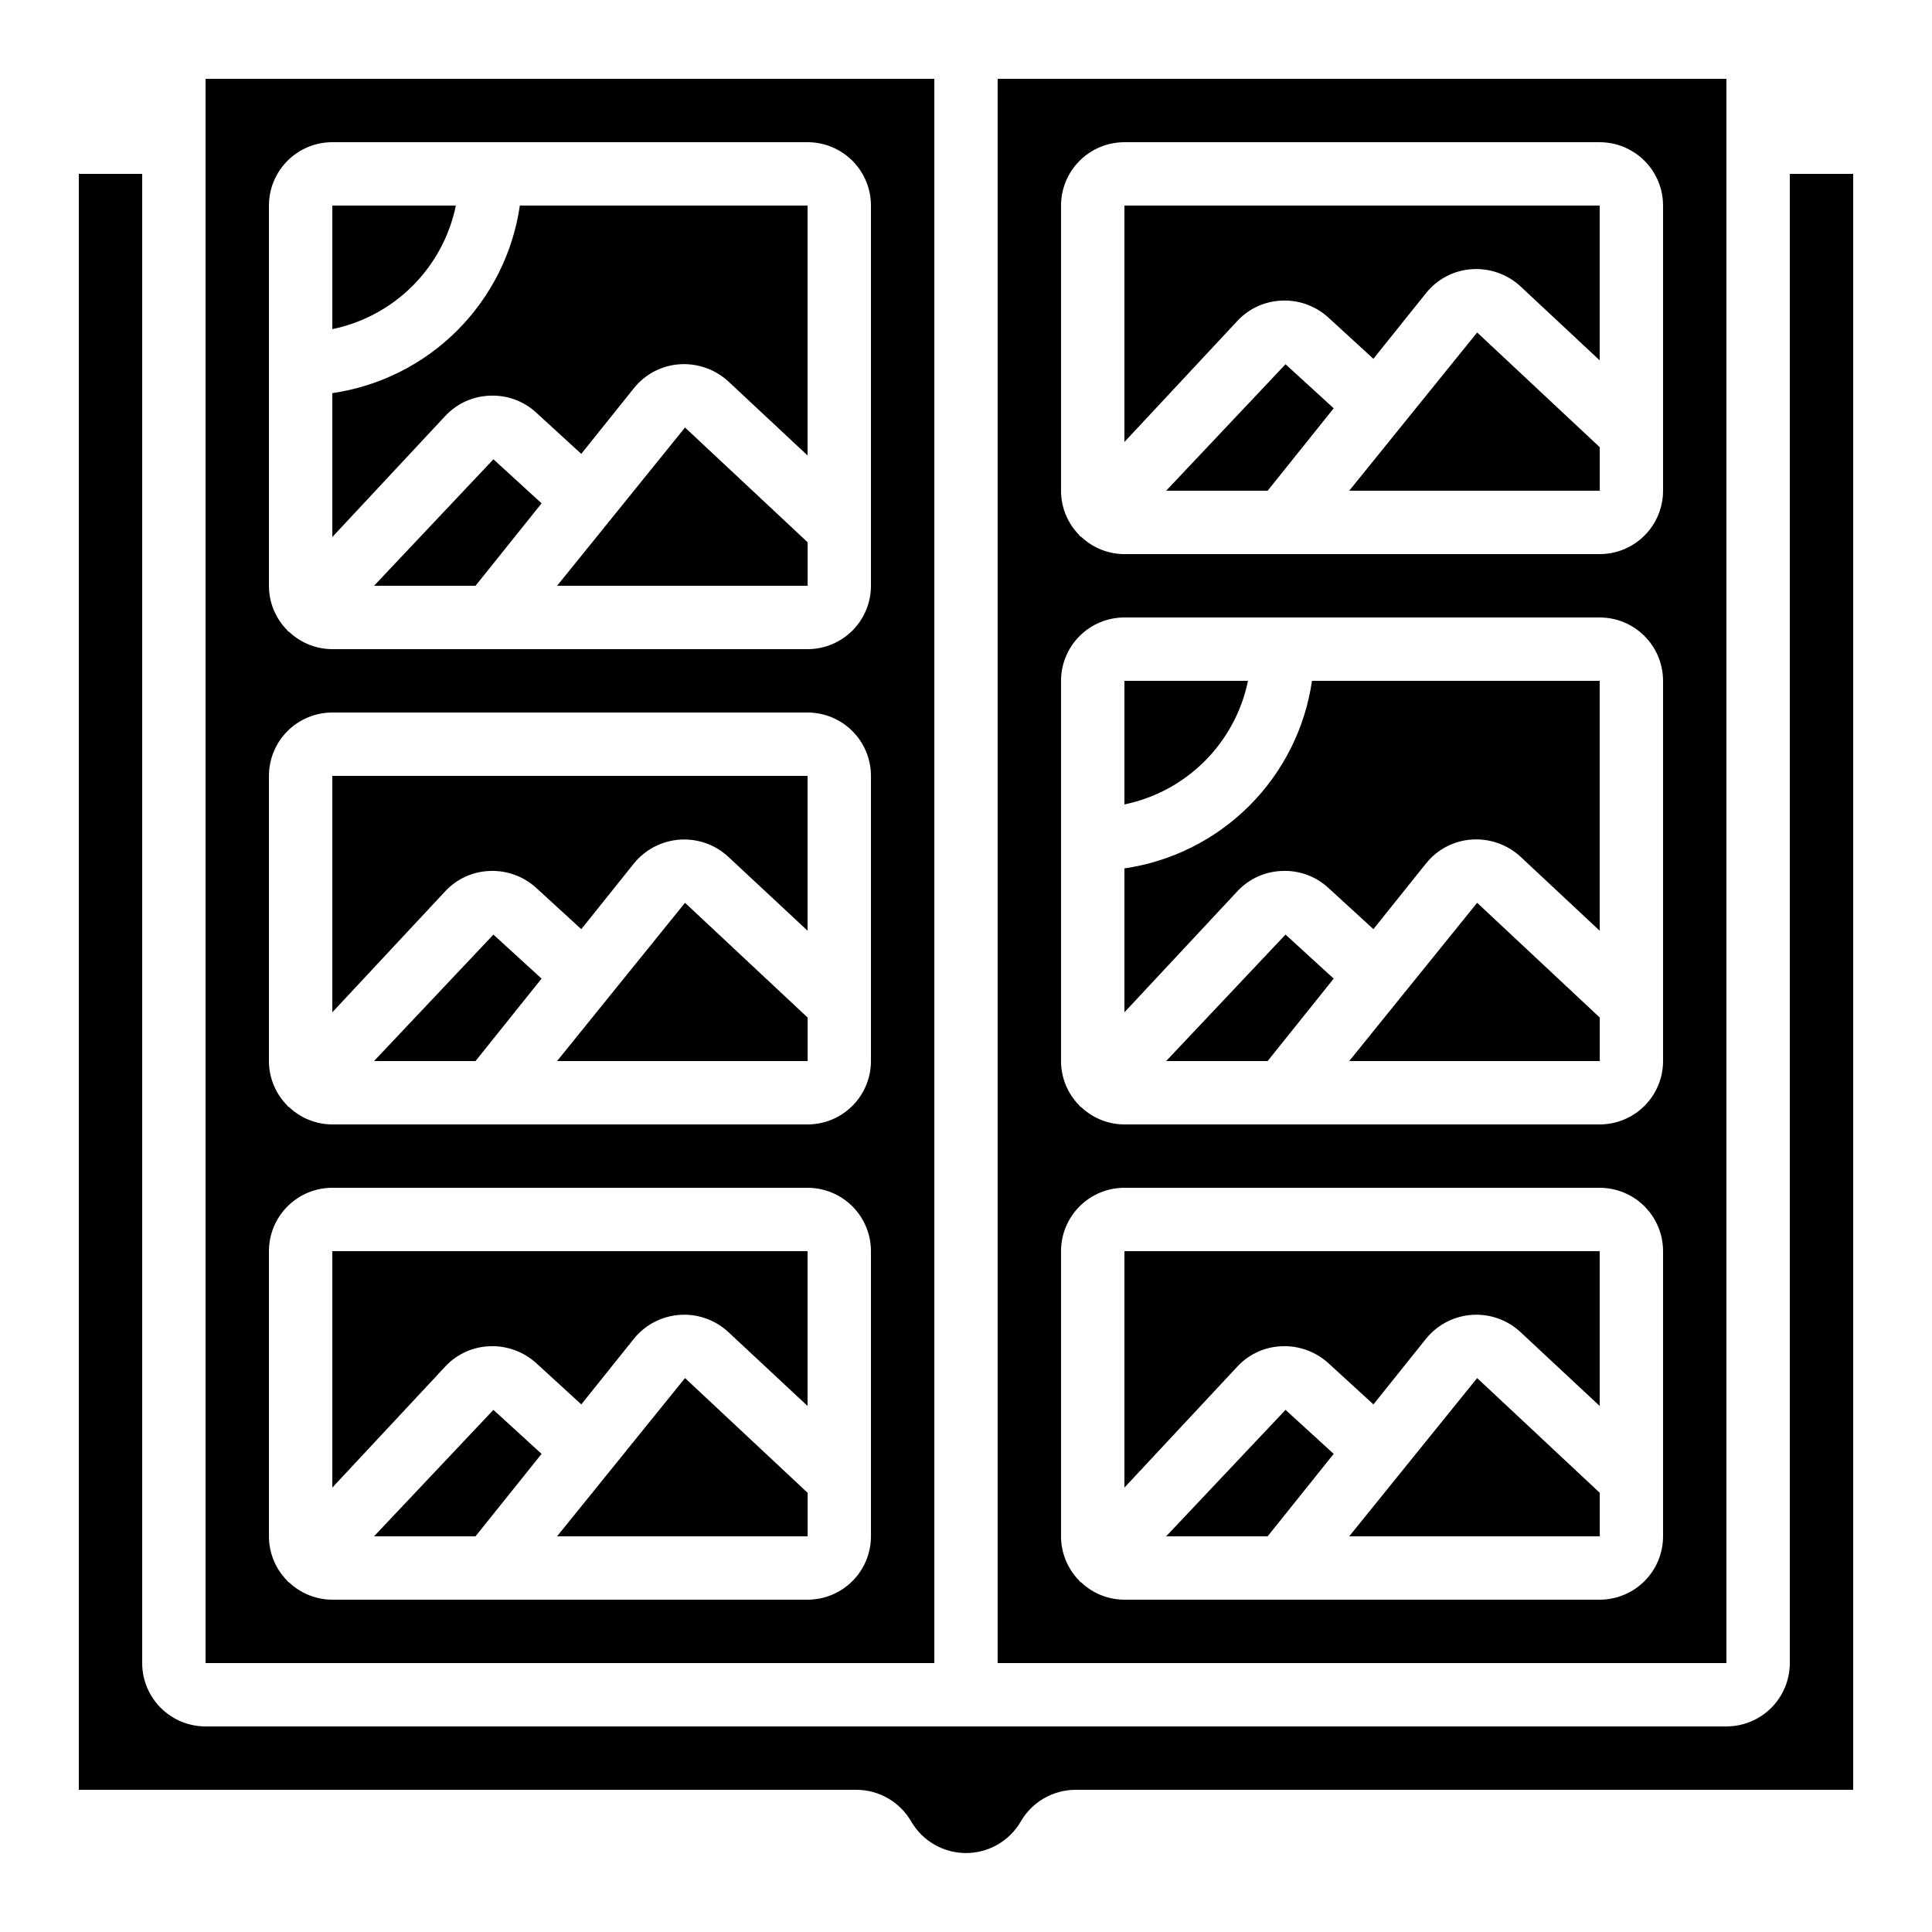 <?xml version="1.0" encoding="UTF-8"?>
<!-- Uploaded to: SVG Repo, www.svgrepo.com, Generator: SVG Repo Mixer Tools -->
<svg fill="#000000" width="800px" height="800px" version="1.1" viewBox="144 144 512 512" xmlns="http://www.w3.org/2000/svg">
 <g>
  <path d="m291.63 299.24h66.402v-11.531l-32.496-30.414z"/>
  <path d="m198.48 584.73h193.12v-419.84h-193.12zm16.793-386.25c0-4.457 1.77-8.727 4.918-11.875 3.148-3.152 7.422-4.922 11.875-4.922h125.95c4.453 0 8.723 1.77 11.875 4.922 3.148 3.148 4.918 7.418 4.918 11.875v100.76c0 4.453-1.77 8.723-4.918 11.875-3.152 3.148-7.422 4.918-11.875 4.918h-125.95c-4.238-0.012-8.309-1.633-11.395-4.535-0.117-0.102-0.27-0.133-0.379-0.234-0.109-0.102-0.125-0.211-0.211-0.293-3.082-3.129-4.809-7.34-4.809-11.73zm0 151.14c0-4.453 1.77-8.727 4.918-11.875 3.148-3.148 7.422-4.918 11.875-4.918h125.95c4.453 0 8.723 1.77 11.875 4.918 3.148 3.148 4.918 7.422 4.918 11.875v75.57c0 4.457-1.77 8.727-4.918 11.875-3.152 3.152-7.422 4.922-11.875 4.922h-125.95c-4.238-0.012-8.309-1.633-11.395-4.535-0.117-0.102-0.27-0.133-0.379-0.234-0.109-0.102-0.125-0.211-0.211-0.293v-0.004c-3.082-3.125-4.809-7.34-4.809-11.73zm0 125.95c0-4.453 1.77-8.727 4.918-11.875 3.148-3.148 7.422-4.918 11.875-4.918h125.95c4.453 0 8.723 1.77 11.875 4.918 3.148 3.148 4.918 7.422 4.918 11.875v75.57c0 4.453-1.77 8.727-4.918 11.875-3.152 3.148-7.422 4.918-11.875 4.918h-125.95c-4.238-0.008-8.309-1.629-11.395-4.531-0.117-0.102-0.27-0.133-0.379-0.234-0.109-0.102-0.125-0.211-0.211-0.293v-0.004c-3.082-3.125-4.809-7.34-4.809-11.73z"/>
  <path d="m535.46 232.11-33.906 41.941h66.402v-11.531z"/>
  <path d="m291.63 425.19h66.402v-11.527l-32.496-30.414z"/>
  <path d="m535.46 509.2-33.906 41.941h66.402v-11.527z"/>
  <path d="m453.04 551.14h26.895l17.508-21.848-12.766-11.664z"/>
  <path d="m273.92 248.86c4.504-0.18 8.898 1.441 12.207 4.508l11.914 10.914 14.023-17.5v0.004c2.965-3.664 7.324-5.926 12.023-6.246 4.746-0.32 9.418 1.32 12.926 4.535l21 19.629v-66.223h-76.246c-1.82 12.535-7.644 24.145-16.602 33.102-8.957 8.961-20.57 14.781-33.105 16.605v38.137l29.961-32.109c3.086-3.305 7.375-5.234 11.898-5.356z"/>
  <path d="m264.81 198.48h-32.746v32.746c8.062-1.66 15.457-5.648 21.277-11.469 5.82-5.82 9.809-13.219 11.469-21.277z"/>
  <path d="m243.12 299.24h26.895l17.508-21.852-12.762-11.672z"/>
  <path d="m483.84 374.81c4.508-0.184 8.902 1.438 12.211 4.508l11.914 10.914 14.023-17.5v0.004c2.965-3.664 7.32-5.926 12.023-6.246 4.746-0.324 9.418 1.312 12.922 4.531l21 19.633v-66.227h-76.242c-1.82 12.539-7.644 24.148-16.605 33.105-8.957 8.957-20.566 14.781-33.102 16.605v38.137l29.961-32.109h-0.004c3.09-3.305 7.375-5.234 11.898-5.356z"/>
  <path d="m243.12 425.19h26.895l17.508-21.848-12.762-11.664z"/>
  <path d="m291.63 551.14h66.402v-11.527l-32.496-30.414z"/>
  <path d="m273.93 500.76c4.496-0.145 8.875 1.477 12.199 4.508l11.922 10.914 14.016-17.5v0.004c3.004-3.66 7.387-5.914 12.109-6.234 4.727-0.316 9.371 1.332 12.84 4.555l21 19.59v-41.027h-125.95v62.656l29.961-32.109c3.086-3.312 7.379-5.242 11.906-5.356z"/>
  <path d="m243.12 551.14h26.895l17.508-21.848-12.762-11.664z"/>
  <path d="m273.84 374.81c4.535-0.172 8.949 1.453 12.293 4.516l11.914 10.914 14.016-17.5v0.004c3.004-3.66 7.387-5.914 12.109-6.231 4.727-0.32 9.371 1.328 12.84 4.551l21 19.582v-41.027h-125.95v62.656l29.961-32.109c3.07-3.289 7.324-5.215 11.82-5.356z"/>
  <path d="m601.52 164.89h-193.13v419.84h193.13zm-16.793 386.25c0 4.453-1.77 8.727-4.922 11.875-3.148 3.148-7.418 4.918-11.875 4.918h-125.95c-4.238-0.008-8.312-1.629-11.395-4.531-0.117-0.102-0.27-0.133-0.379-0.234-0.109-0.102-0.125-0.211-0.211-0.293v-0.004c-3.082-3.125-4.809-7.34-4.812-11.73v-75.57c0-4.453 1.77-8.727 4.922-11.875 3.148-3.148 7.418-4.918 11.875-4.918h125.95c4.457 0 8.727 1.77 11.875 4.918 3.152 3.148 4.922 7.422 4.922 11.875zm0-125.95c0 4.457-1.77 8.727-4.922 11.875-3.148 3.152-7.418 4.922-11.875 4.922h-125.95c-4.238-0.012-8.312-1.633-11.395-4.535-0.117-0.102-0.27-0.133-0.379-0.234-0.109-0.102-0.125-0.211-0.211-0.293v-0.004c-3.082-3.125-4.809-7.34-4.812-11.73v-100.76c0-4.453 1.77-8.723 4.922-11.875 3.148-3.148 7.418-4.918 11.875-4.918h125.95c4.457 0 8.727 1.77 11.875 4.918 3.152 3.152 4.922 7.422 4.922 11.875zm0-151.14v0.004c0 4.453-1.77 8.727-4.922 11.875-3.148 3.148-7.418 4.918-11.875 4.918h-125.95c-4.238-0.012-8.312-1.633-11.395-4.535-0.117-0.102-0.27-0.133-0.379-0.234-0.109-0.102-0.125-0.211-0.211-0.293-3.082-3.129-4.809-7.34-4.812-11.73v-75.57c0-4.457 1.77-8.727 4.922-11.875 3.148-3.152 7.418-4.922 11.875-4.922h125.95c4.457 0 8.727 1.77 11.875 4.922 3.152 3.148 4.922 7.418 4.922 11.875z"/>
  <path d="m483.85 500.76c4.5-0.145 8.875 1.477 12.203 4.508l11.922 10.914 14.016-17.5v0.004c3.004-3.66 7.387-5.914 12.109-6.234 4.723-0.316 9.367 1.332 12.836 4.555l21 19.59v-41.027h-125.95v62.656l29.961-32.109h-0.004c3.09-3.312 7.379-5.242 11.906-5.356z"/>
  <path d="m474.73 324.43h-32.746v32.75c8.059-1.664 15.457-5.648 21.277-11.469 5.82-5.82 9.809-13.219 11.469-21.281z"/>
  <path d="m453.04 425.19h26.895l17.508-21.848-12.766-11.672z"/>
  <path d="m535.46 383.25-33.906 41.941h66.402v-11.527z"/>
  <path d="m483.84 223.66c4.504-0.156 8.891 1.461 12.211 4.512l11.914 10.914 14.023-17.5c2.965-3.66 7.32-5.926 12.023-6.246 4.746-0.328 9.422 1.312 12.922 4.535l21 19.621v-41.023h-125.95v62.656l29.961-32.109h-0.004c3.09-3.309 7.375-5.238 11.898-5.359z"/>
  <path d="m453.04 274.05h26.895l17.508-21.848-12.766-11.672z"/>
  <path d="m385.54 626.82c3.019 5.117 8.52 8.254 14.461 8.254 5.938 0 11.438-3.137 14.457-8.254 1.461-2.57 3.574-4.715 6.129-6.207 2.555-1.492 5.457-2.285 8.414-2.297h206.11v-428.24h-16.793v394.65c0 4.453-1.77 8.723-4.918 11.875-3.152 3.148-7.422 4.918-11.875 4.918h-403.05c-4.457 0-8.727-1.77-11.875-4.918-3.152-3.152-4.922-7.422-4.922-11.875v-394.65h-16.793v428.24h206.11c2.957 0.012 5.863 0.805 8.414 2.297 2.555 1.492 4.668 3.637 6.129 6.207z"/>
 </g>
</svg>